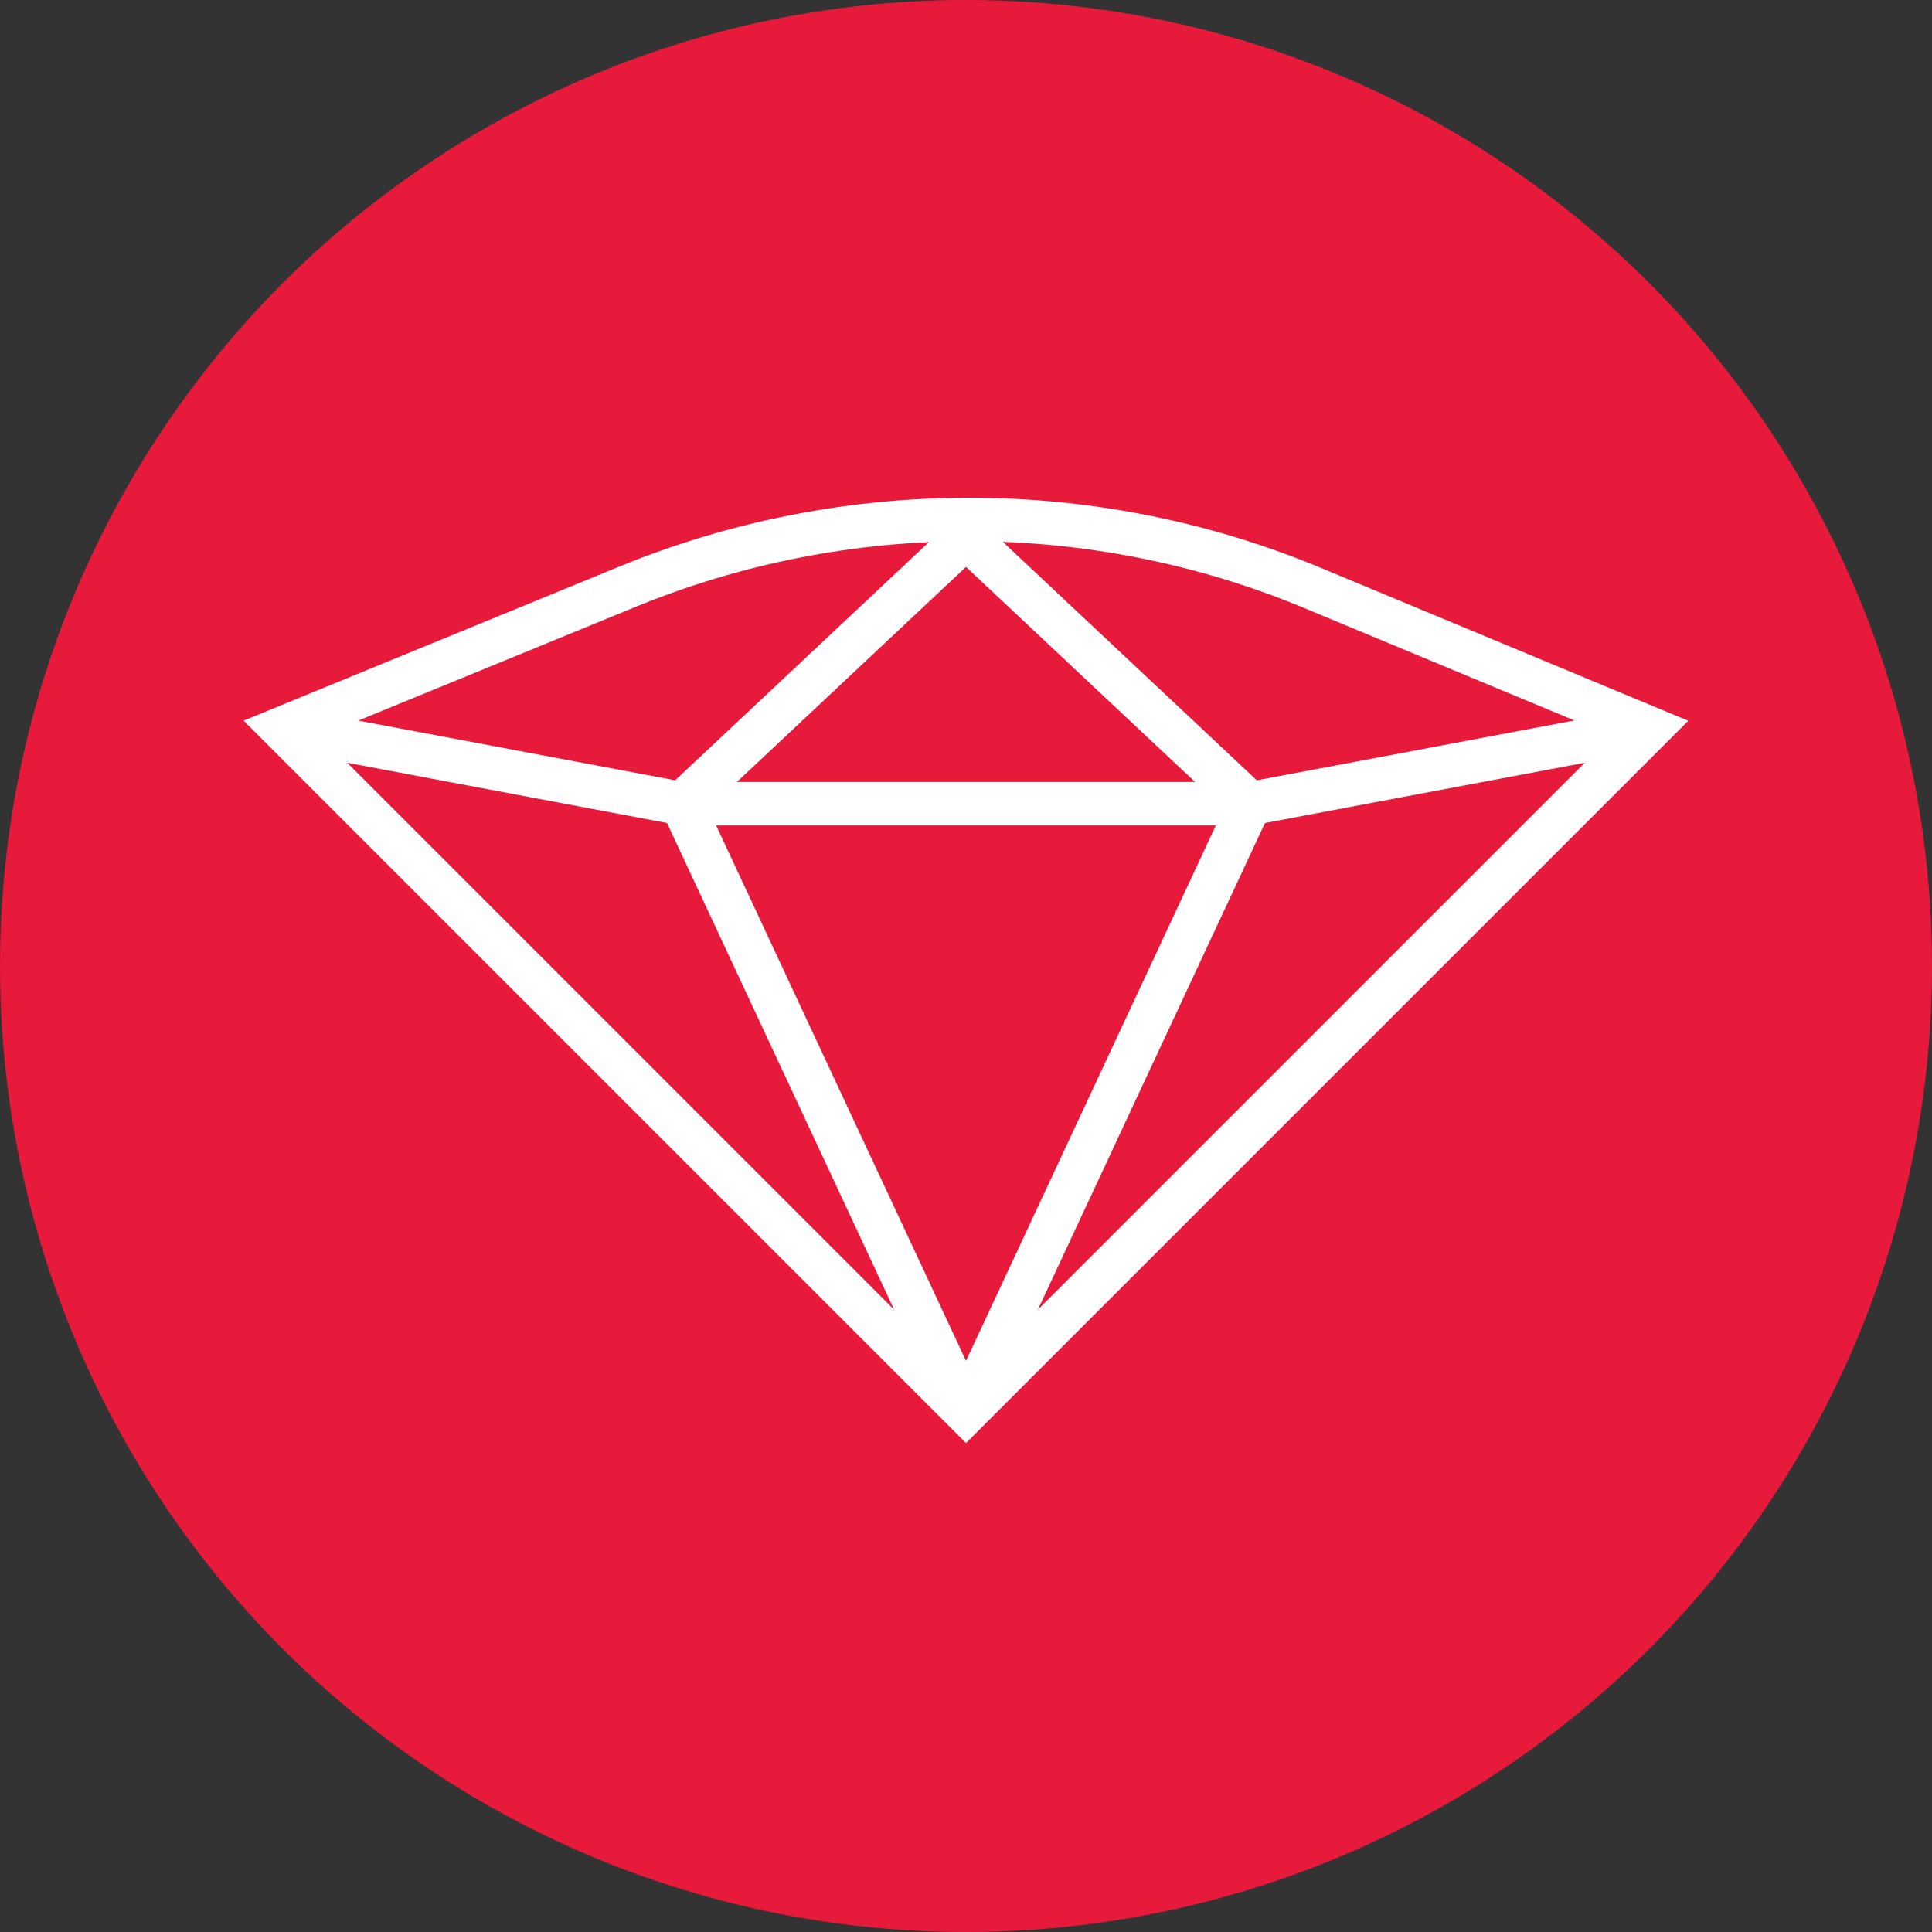 <?xml version="1.0" encoding="utf-8"?>
<!-- Generator: Adobe Illustrator 27.5.0, SVG Export Plug-In . SVG Version: 6.00 Build 0)  -->
<svg version="1.1" id="Layer_1" xmlns="http://www.w3.org/2000/svg" xmlns:xlink="http://www.w3.org/1999/xlink" x="0px" y="0px"
	 viewBox="0 0 100 100" style="enable-background:new 0 0 100 100;" xml:space="preserve">
<rect x="0" y="0" width="100" height="100" fill="#333333" stroke="none"/>
<style type="text/css">
	.st0{fill:#E81A3B;}
	.st1{fill:none;stroke:#FFFFFF;stroke-width:2.25;stroke-miterlimit:10;}
	.st2{fill:none;stroke:#FFFFFF;stroke-width:2.25;stroke-linejoin:bevel;stroke-miterlimit:10;}
</style>
<g>
	<circle class="st0" cx="50" cy="50" r="50"/>
</g>
<g>
	<path class="st1" d="M85.4,37.7L50,73.1L14.6,37.7l17.8-7.3c11.4-4.7,24.3-4.7,35.7,0.1L85.4,37.7z"/>
	<polygon class="st2" points="35.3,41.6 50,73.1 64.7,41.6 50,27.8 	"/>
	<polyline class="st1" points="14.6,37.7 35.3,41.6 50,41.6 	"/>
	<polyline class="st1" points="85.4,37.7 64.7,41.6 50,41.6 	"/>
</g>
</svg>
